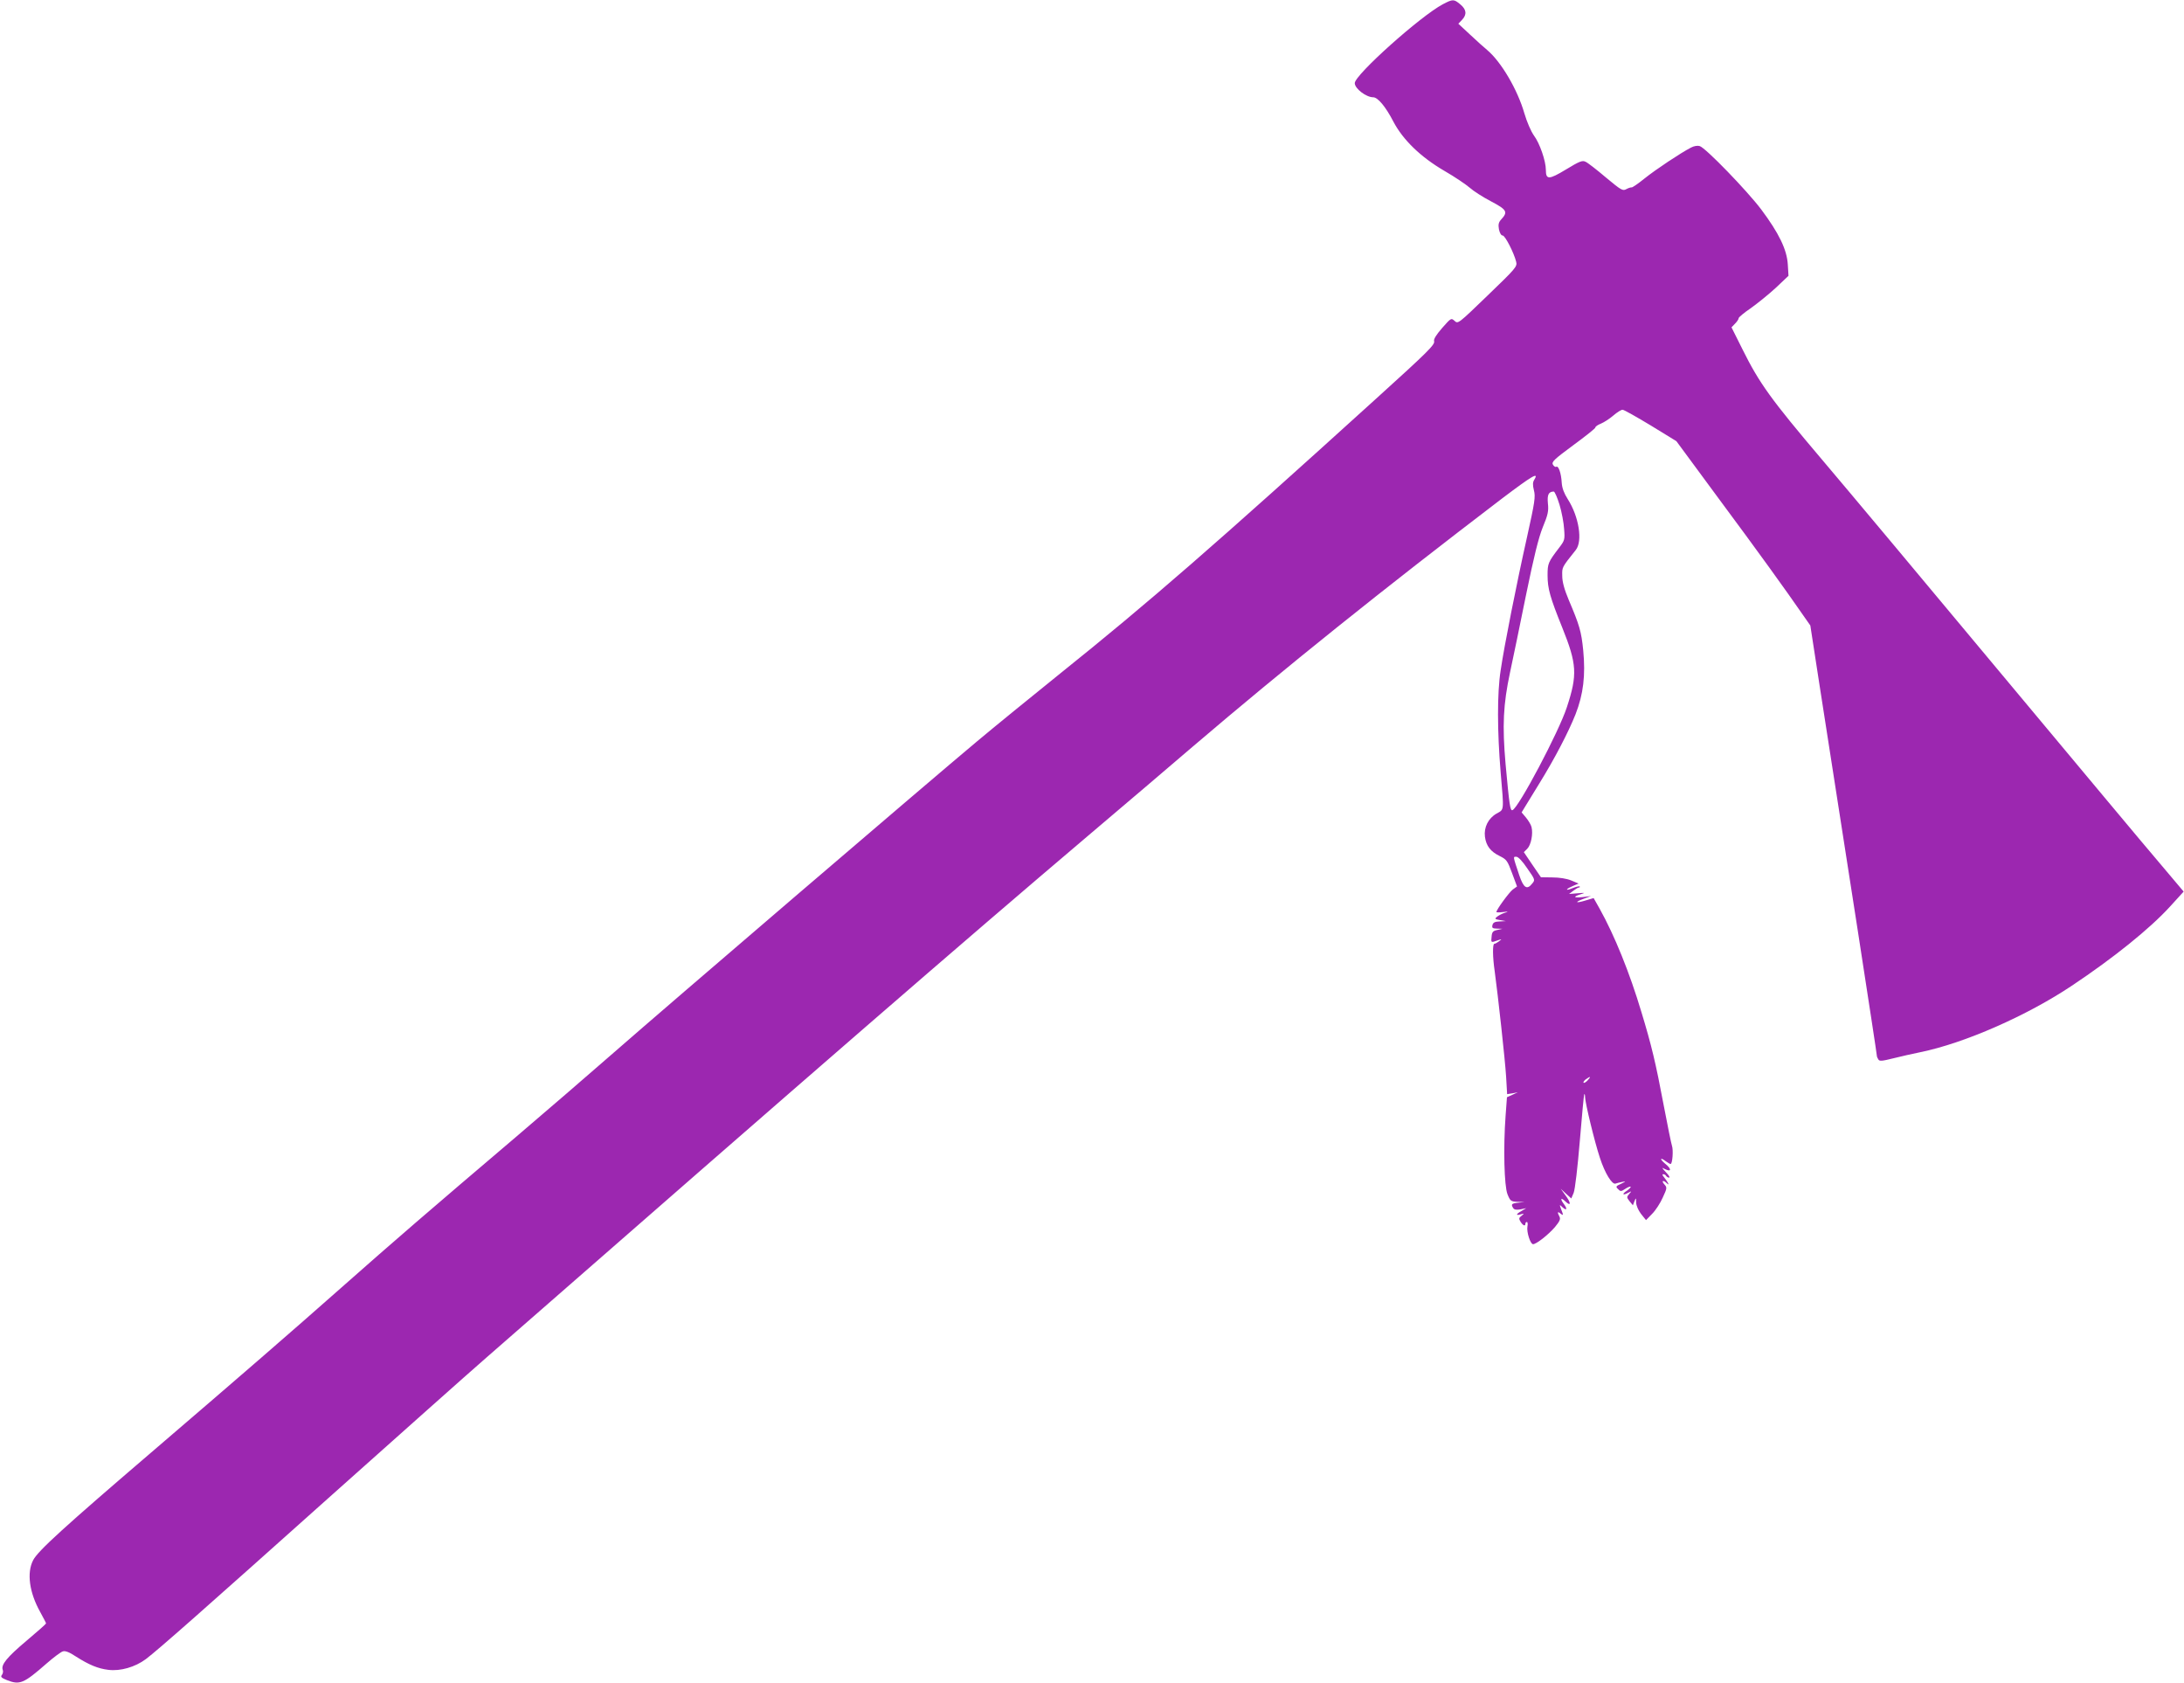 <?xml version="1.0" standalone="no"?>
<!DOCTYPE svg PUBLIC "-//W3C//DTD SVG 20010904//EN"
 "http://www.w3.org/TR/2001/REC-SVG-20010904/DTD/svg10.dtd">
<svg version="1.0" xmlns="http://www.w3.org/2000/svg"
 width="1280pt" height="986pt" viewBox="0 0 1280 986"
 preserveAspectRatio="xMidYMid meet">
<g transform="translate(0,986) scale(0.1,-0.1)"
fill="#9c27b0" stroke="none">
<path d="M8456 9835 c-132 -70 -516 -414 -516 -462 0 -32 67 -83 108 -83 27 0
73 -55 118 -142 56 -107 160 -208 299 -289 61 -35 127 -80 149 -99 21 -19 77
-55 125 -80 93 -49 100 -62 59 -106 -15 -17 -18 -29 -13 -58 5 -22 13 -36 22
-36 14 0 66 -101 79 -154 7 -28 -2 -38 -167 -197 -172 -166 -174 -168 -194
-149 -20 18 -21 17 -73 -42 -34 -39 -51 -66 -47 -77 6 -20 -35 -61 -340 -337
-943 -855 -1331 -1193 -1850 -1609 -170 -137 -390 -316 -489 -399 -279 -233
-1820 -1553 -2126 -1821 -151 -132 -412 -357 -580 -500 -499 -424 -709 -605
-1020 -880 -302 -267 -586 -513 -1090 -945 -536 -459 -688 -597 -716 -652 -38
-74 -22 -189 41 -302 19 -35 35 -65 35 -68 0 -3 -52 -49 -115 -102 -114 -96
-150 -140 -139 -170 4 -9 1 -22 -5 -30 -9 -11 -3 -17 29 -30 76 -30 98 -21
234 98 40 35 83 67 94 70 14 5 38 -4 77 -30 77 -49 130 -71 190 -78 70 -9 157
16 220 63 76 58 321 274 1095 966 388 346 793 707 900 800 1970 1722 2777
2422 3535 3065 204 173 476 404 605 515 539 460 1115 922 1813 1454 176 133
219 159 189 110 -9 -14 -10 -30 -2 -62 10 -37 5 -69 -40 -272 -63 -281 -134
-640 -155 -783 -21 -134 -20 -358 0 -597 20 -234 21 -216 -24 -242 -49 -28
-75 -81 -68 -136 7 -53 33 -87 87 -113 40 -20 45 -27 72 -100 l29 -78 -25 -18
c-21 -16 -96 -118 -96 -132 0 -2 17 -3 38 0 34 4 35 3 9 -5 -16 -5 -35 -16
-44 -23 -14 -11 -12 -14 18 -19 l34 -6 -36 -2 c-28 -1 -38 -6 -42 -21 -4 -17
0 -20 26 -21 l32 -1 -30 -7 c-25 -5 -31 -12 -33 -39 -4 -36 -4 -36 35 -22 26
9 27 9 9 -5 -11 -8 -23 -15 -28 -15 -11 0 -10 -79 2 -160 19 -139 61 -520 67
-618 l6 -103 31 5 31 6 -32 -15 -31 -14 -8 -108 c-14 -189 -8 -412 11 -460 16
-40 20 -43 59 -45 l41 -1 -37 -4 c-39 -4 -44 -9 -29 -32 6 -9 19 -11 42 -7
l34 7 -27 -16 c-34 -19 -36 -29 -5 -20 21 6 21 5 4 -9 -16 -12 -16 -17 -5 -35
14 -22 28 -28 28 -11 0 6 4 10 9 10 4 0 6 -12 3 -26 -6 -32 17 -104 33 -104
19 0 88 54 128 100 28 34 34 47 27 61 -14 26 -12 33 5 19 18 -15 19 -11 4 26
-10 28 -10 28 10 9 24 -21 28 -8 6 21 -23 31 -17 40 10 14 34 -32 33 -7 -2 39
l-26 36 31 -29 31 -28 14 33 c8 20 23 148 36 304 12 148 24 271 26 274 3 2 5
-6 5 -18 0 -32 56 -263 87 -356 29 -89 71 -157 91 -150 8 3 26 7 40 10 23 4
22 3 -7 -11 -31 -14 -33 -17 -18 -31 14 -15 18 -15 42 1 15 10 29 15 32 13 2
-3 -7 -13 -21 -23 -32 -20 -27 -31 6 -13 22 11 22 11 6 -7 -15 -18 -15 -20 3
-43 l19 -23 9 23 c9 23 10 22 10 -7 1 -19 13 -46 29 -67 l29 -36 36 37 c20 20
48 63 62 95 26 56 26 59 9 78 -19 21 -6 27 15 6 11 -10 12 -9 6 3 -4 8 -15 23
-23 33 -9 10 -11 17 -4 17 6 0 14 -4 17 -10 3 -5 11 -10 17 -10 7 0 -1 14 -18
31 -26 28 -26 30 -6 19 38 -19 40 0 2 31 -35 29 -31 41 4 14 11 -8 23 -15 27
-15 11 0 17 82 8 107 -4 11 -26 119 -49 240 -46 245 -71 349 -130 543 -69 231
-158 450 -245 606 l-35 62 -47 -14 c-59 -18 -68 -11 -11 10 l43 16 -47 -6
c-55 -6 -62 1 -15 16 29 9 28 10 -17 6 l-50 -4 25 19 c13 10 28 19 33 19 5 0
7 3 4 6 -3 3 -22 -2 -42 -10 -20 -8 -34 -12 -32 -7 3 5 20 14 37 21 l31 13
-43 18 c-26 11 -71 18 -111 18 l-67 1 -50 73 -50 74 20 20 c22 22 35 87 25
127 -3 13 -18 38 -32 55 l-26 31 20 33 c11 17 49 79 84 137 89 144 169 297
212 405 46 118 59 228 45 374 -11 111 -22 148 -85 296 -26 62 -38 106 -38 141
-1 52 -3 48 79 151 42 52 19 196 -47 299 -21 33 -33 64 -35 95 -3 56 -19 102
-32 94 -6 -3 -14 3 -20 13 -8 16 8 31 119 113 71 52 130 99 130 104 0 6 15 16
33 23 17 7 50 28 72 47 22 19 47 35 55 34 8 0 82 -42 165 -92 l150 -92 247
-335 c231 -311 396 -540 496 -685 l42 -60 54 -350 c151 -963 336 -2157 336
-2172 0 -4 4 -14 9 -21 6 -11 23 -9 87 7 43 11 115 27 159 36 259 53 625 214
887 389 246 164 457 334 575 463 l81 89 -135 160 c-75 87 -492 587 -928 1109
-436 523 -912 1092 -1059 1265 -296 349 -365 445 -462 640 l-66 132 21 22 c12
12 21 26 21 32 0 5 32 32 72 59 39 28 105 81 146 119 l74 70 -4 66 c-5 87 -52
184 -156 323 -83 110 -325 360 -360 371 -12 4 -34 1 -52 -9 -60 -31 -206 -128
-272 -181 -37 -30 -71 -53 -75 -52 -4 1 -18 -3 -31 -10 -21 -12 -30 -7 -120
68 -53 45 -107 87 -119 92 -19 10 -36 3 -115 -45 -101 -61 -118 -61 -118 -2 0
51 -36 156 -70 201 -17 24 -41 79 -56 130 -40 139 -136 302 -218 371 -17 14
-62 54 -100 90 l-69 64 22 23 c29 31 26 60 -10 90 -38 32 -44 32 -103 1z m684
-2932 c13 -43 25 -107 27 -143 5 -62 3 -67 -29 -109 -65 -85 -68 -93 -68 -162
0 -78 15 -130 86 -306 86 -214 90 -276 27 -467 -46 -142 -284 -592 -319 -603
-13 -4 -18 29 -40 269 -20 228 -14 350 26 538 17 80 60 285 94 455 46 224 73
334 98 396 30 72 35 95 30 139 -5 52 4 69 34 70 6 0 21 -35 34 -77z m-189
-2131 c47 -67 47 -68 28 -90 -30 -38 -50 -24 -75 50 -38 114 -37 108 -17 108
11 0 36 -26 64 -68z m354 -1242 c-10 -11 -21 -17 -24 -14 -3 3 3 12 13 20 28
20 32 17 11 -6z"/>
</g>
</svg>
